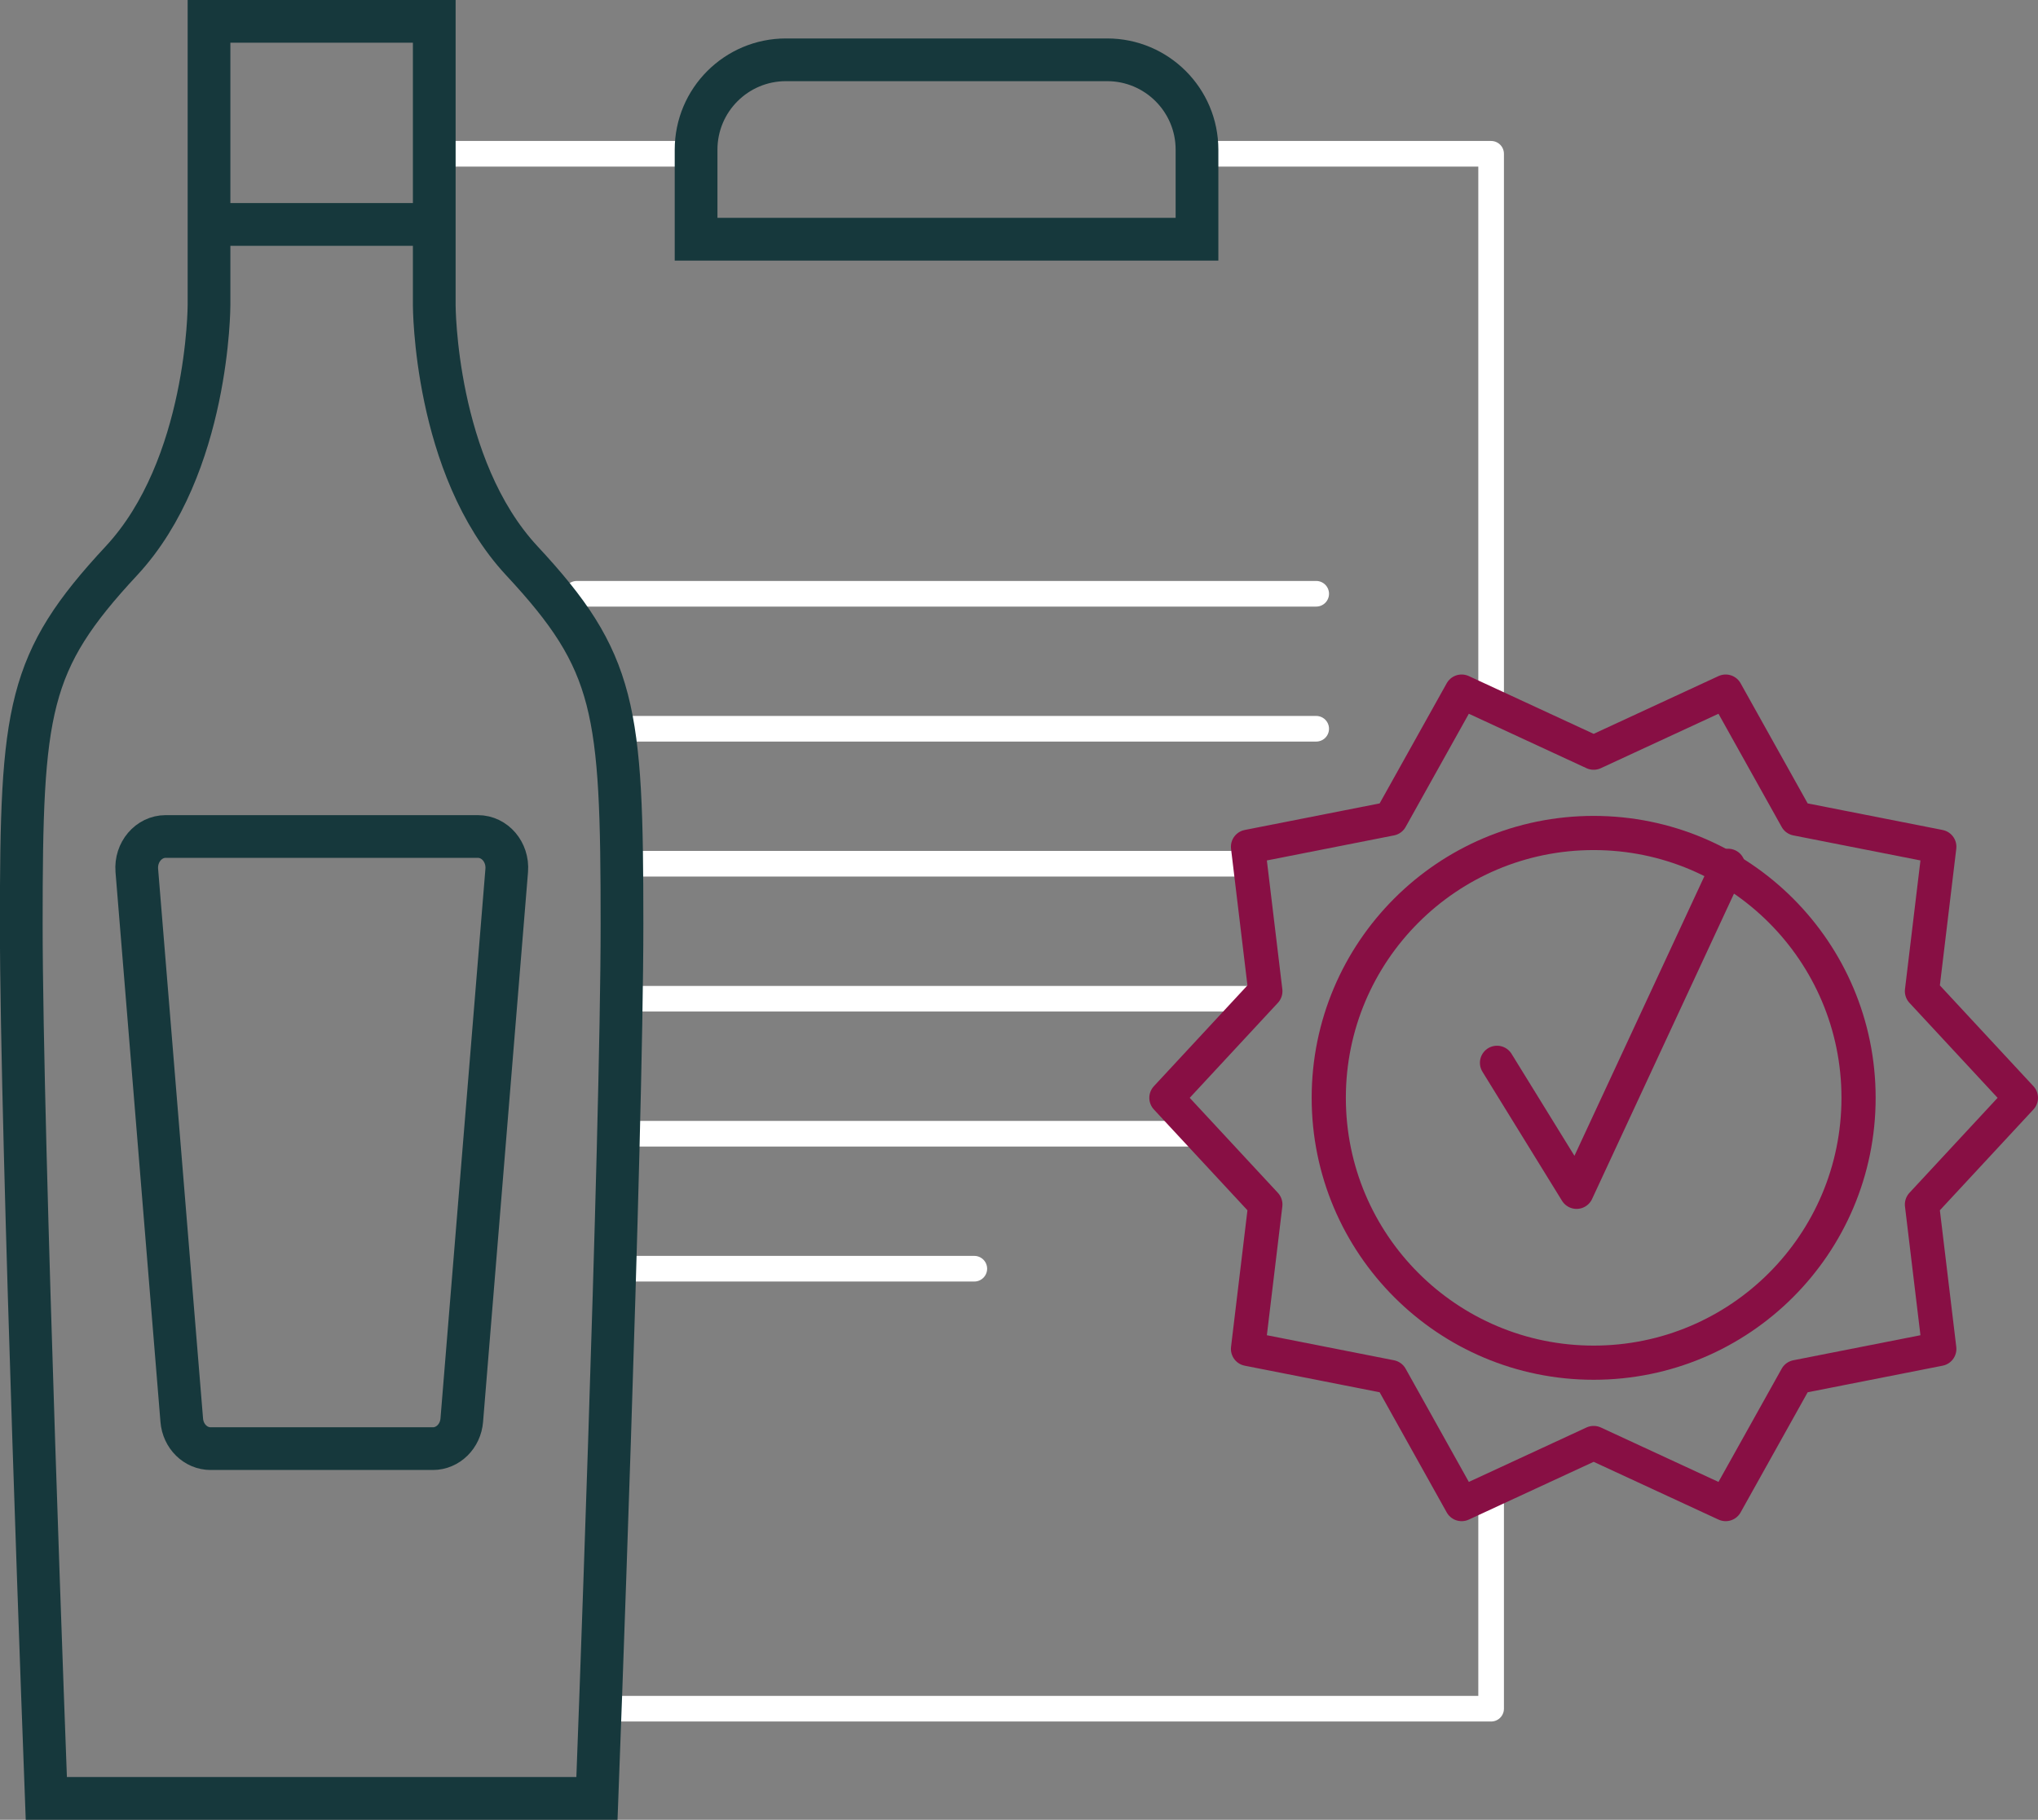 <?xml version="1.0" encoding="UTF-8"?> <svg xmlns="http://www.w3.org/2000/svg" id="Livello_2" data-name="Livello 2" viewBox="0 0 238.5 213"><rect x="0" y="0" width="238.5" height="213" fill="#808080" stroke="none"/><g id="Livello_2-2" data-name="Livello 2"><g><line x1="50" y1="18" x2="80.8" y2="18" style="fill: none; stroke: #fff; stroke-linecap: round; stroke-linejoin: round; stroke-width: 3px;"></line><polyline points="174.5 174.52 174.5 200 69.83 200" style="fill: none; stroke: #fff; stroke-linecap: round; stroke-linejoin: round; stroke-width: 3px;"></polyline><polyline points="141.14 18 174.5 18 174.5 82" style="fill: none; stroke: #fff; stroke-linecap: round; stroke-linejoin: round; stroke-width: 3px;"></polyline><path d="M91.98,7h37.58c5.81,0,10.52,4.71,10.52,10.52v10.48h-58.62v-10.48c0-5.81,4.71-10.52,10.52-10.52Z" style="fill: none; stroke: #16383c; stroke-linecap: round; stroke-miterlimit: 10; stroke-width: 5px;"></path><g><line x1="67.5" y1="69.5" x2="154.03" y2="69.5" style="fill: none; stroke: #fff; stroke-linecap: round; stroke-linejoin: round; stroke-width: 3px;"></line><line x1="72.15" y1="85.3" x2="154.03" y2="85.3" style="fill: none; stroke: #fff; stroke-linecap: round; stroke-linejoin: round; stroke-width: 3px;"></line><line x1="72.15" y1="101.1" x2="146" y2="101.1" style="fill: none; stroke: #fff; stroke-linecap: round; stroke-linejoin: round; stroke-width: 3px;"></line><line x1="72.15" y1="116.9" x2="146" y2="116.9" style="fill: none; stroke: #fff; stroke-linecap: round; stroke-linejoin: round; stroke-width: 3px;"></line><line x1="72.15" y1="132.7" x2="140" y2="132.7" style="fill: none; stroke: #fff; stroke-linecap: round; stroke-linejoin: round; stroke-width: 3px;"></line><line x1="72.15" y1="148.5" x2="114.02" y2="148.5" style="fill: none; stroke: #fff; stroke-linecap: round; stroke-linejoin: round; stroke-width: 3px;"></line></g><path d="M69.86,210.5s2.93-77.16,2.93-102.35c0-25.19-.71-30.68-11.72-42.51-10.25-11.02-10.25-29.92-10.25-29.92V2.5s-13.18,0-13.18,0h0s-13.18,0-13.18,0v33.22s0,18.9-10.25,29.92c-11.01,11.84-11.72,17.32-11.72,42.51s2.93,102.35,2.93,102.35h64.43Z" style="fill: none; stroke: #16383c; stroke-linecap: round; stroke-miterlimit: 10; stroke-width: 5px;"></path><line x1="25.93" y1="26.27" x2="49.36" y2="26.27" style="fill: none; stroke: #16383c; stroke-linecap: round; stroke-miterlimit: 10; stroke-width: 5px;"></line><path d="M50.65,169.56h-26c-1.76,0-3.23-1.44-3.38-3.33l-5.26-64.35c-.17-2.13,1.39-3.97,3.38-3.97h36.53c1.99,0,3.55,1.83,3.38,3.97l-5.26,64.35c-.15,1.88-1.62,3.33-3.38,3.33Z" style="fill: none; stroke: #16383c; stroke-linecap: round; stroke-miterlimit: 10; stroke-width: 5px;"></path><polygon points="186.5 88.1 201.95 80.95 210.25 95.82 226.95 99.11 224.92 116.02 236.5 128.5 224.92 140.98 226.95 157.89 210.25 161.18 201.95 176.05 186.5 168.9 171.05 176.05 162.75 161.18 146.05 157.89 148.08 140.98 136.5 128.5 148.08 116.02 146.05 99.11 162.75 95.82 171.05 80.95 186.5 88.1" style="fill: none; stroke: #880f44; stroke-linecap: round; stroke-linejoin: round; stroke-width: 4px;"></polygon><circle cx="186.5" cy="128.5" r="31" style="fill: none; stroke: #880f44; stroke-linecap: round; stroke-linejoin: round; stroke-width: 4px;"></circle><polyline points="175.19 124.4 184.5 139.5 202.23 101.34" style="fill: none; stroke: #880f44; stroke-linecap: round; stroke-linejoin: round; stroke-width: 4px;"></polyline></g></g></svg> 